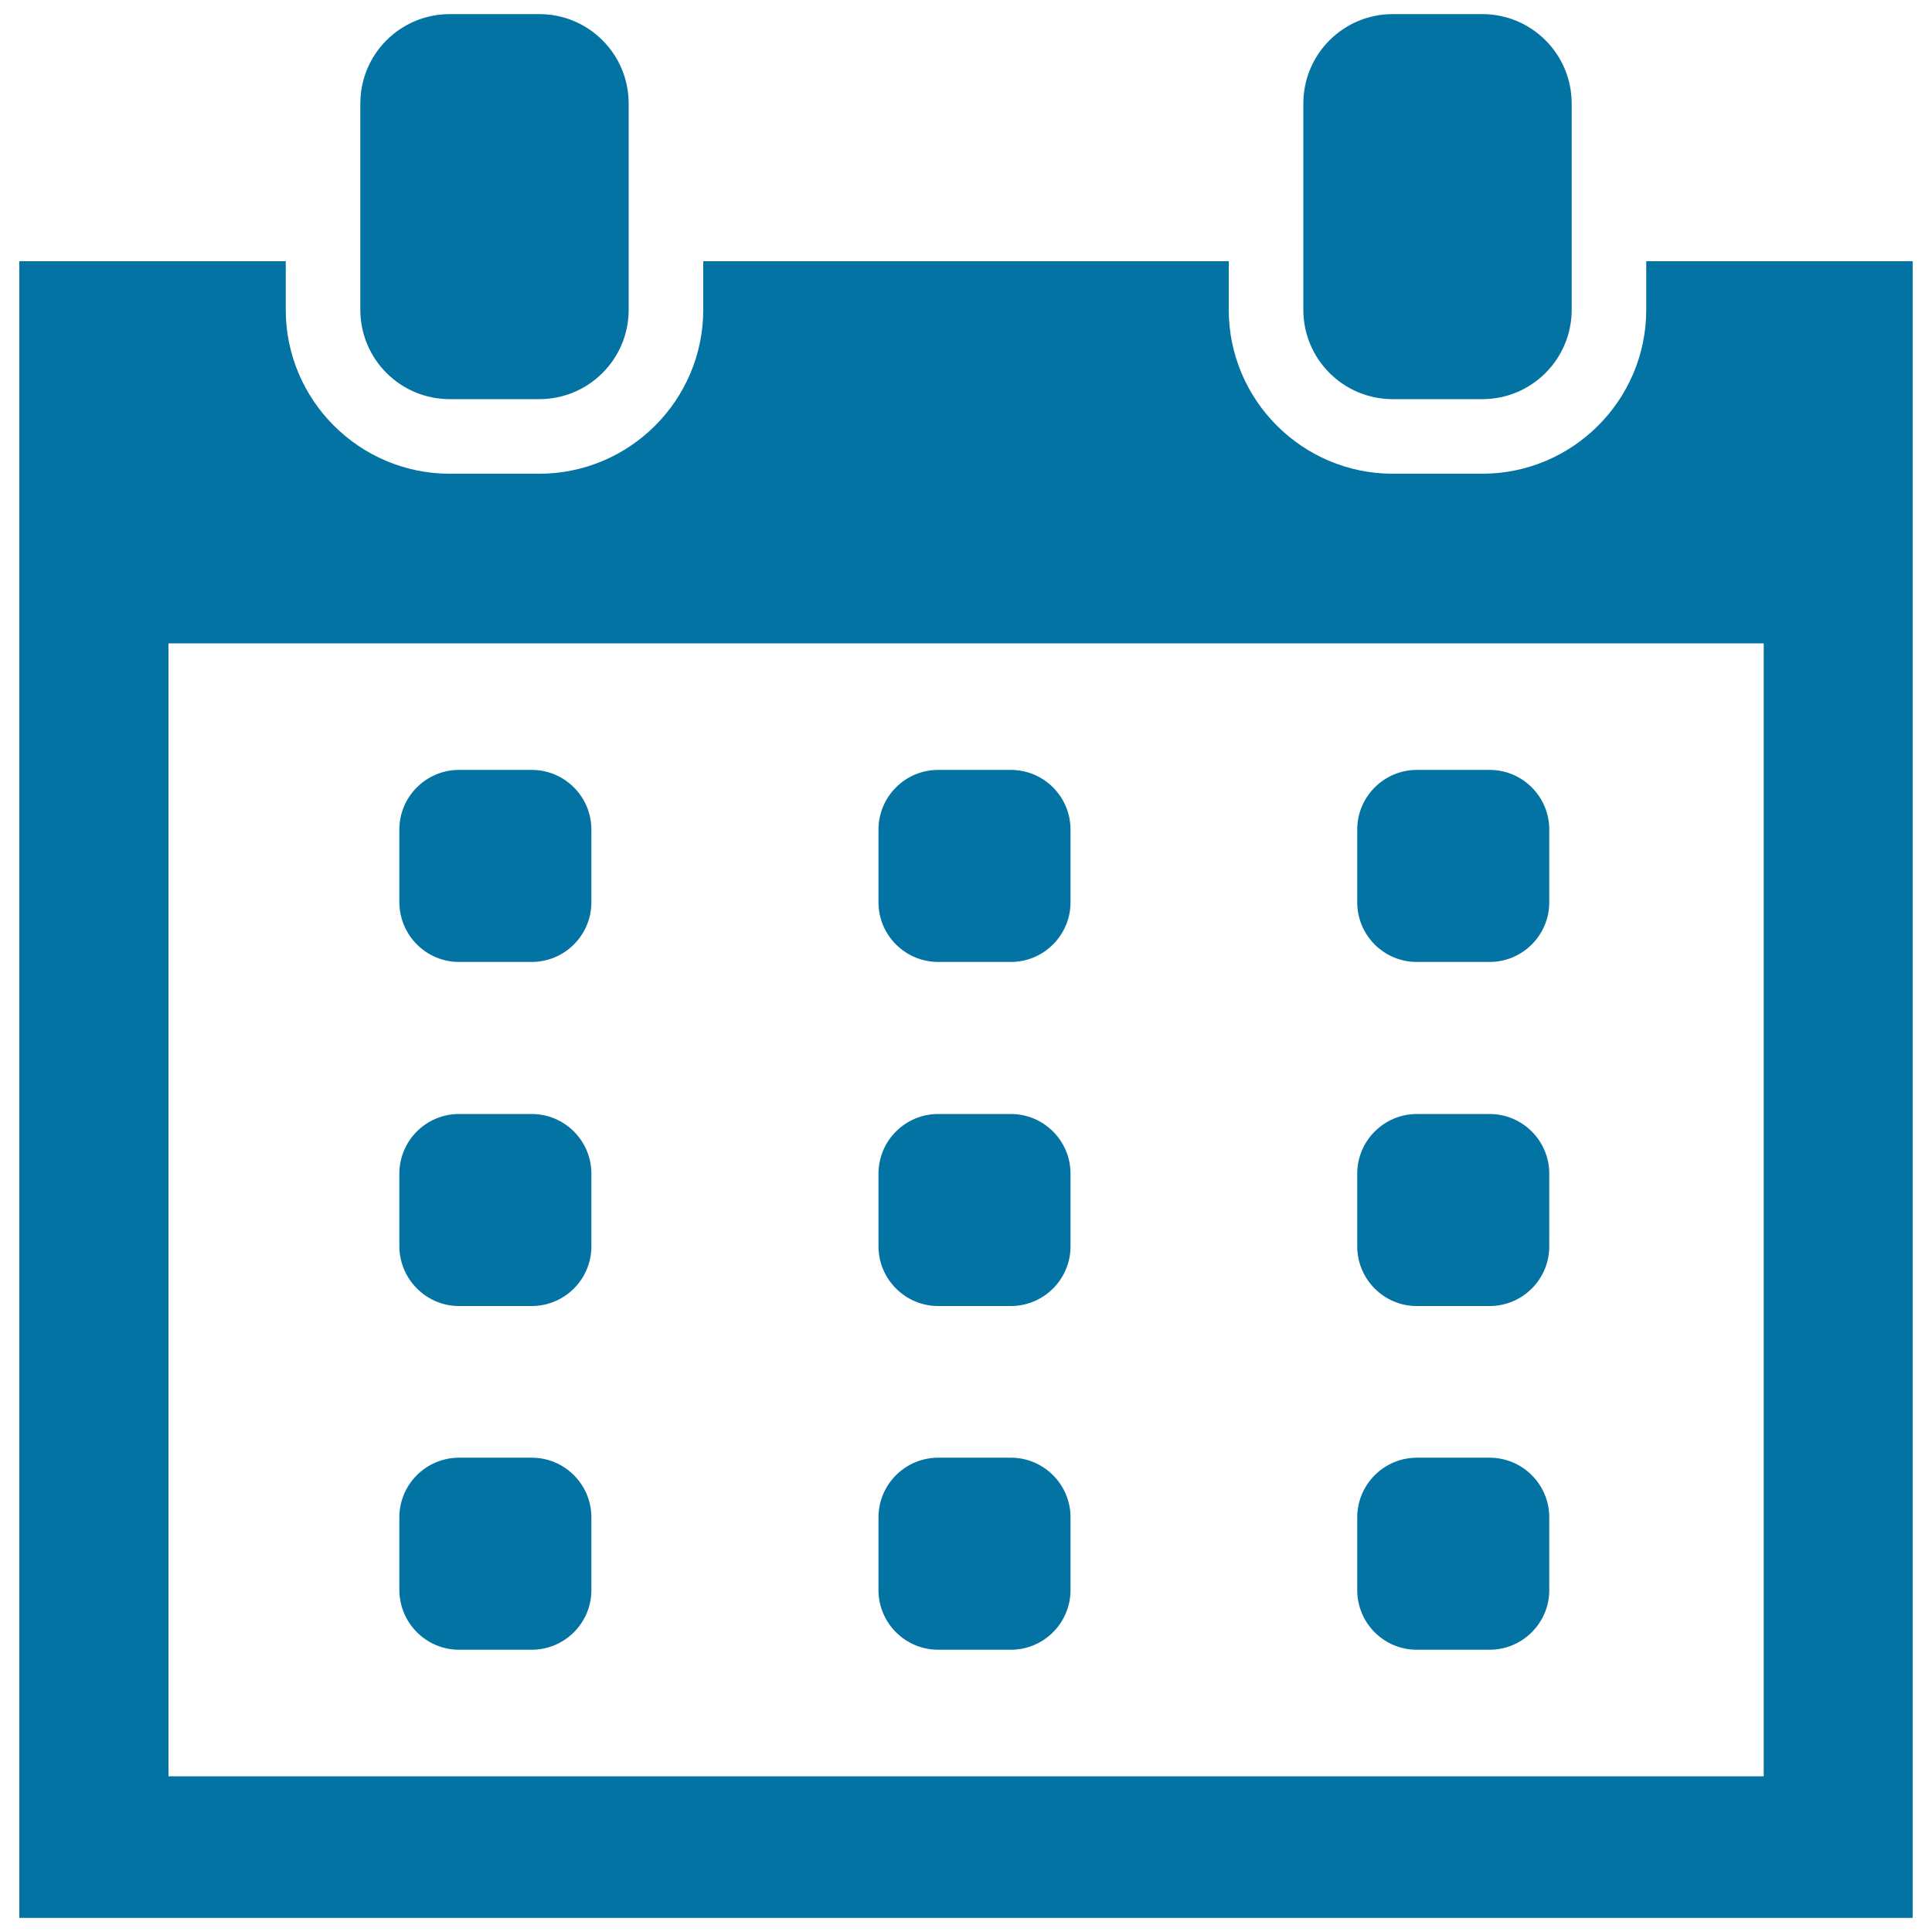 <svg xmlns="http://www.w3.org/2000/svg" viewBox="0 0 1000 1000" style="fill:#0273a2">
<title>Business Calendar SVG icon</title>
<g><g><path d="M852.1,160.3c0,46.8-38.1,84.9-84.9,84.9h-46.3c-46.8,0-84.9-38.1-84.9-84.9v-25.1H364v25.1c0,46.8-38.1,84.9-84.9,84.9h-46.3c-46.8,0-84.9-38.1-84.9-84.9v-25.1H10v857.5h980V135.2H852.1L852.1,160.3L852.1,160.3z M912.8,919.4H87.2V333h825.7V919.4z"/><path d="M232.8,7.3c-25.6,0-46.3,20.7-46.3,46.3v106.7c0,25.6,20.7,46.3,46.3,46.3h46.3c25.6,0,46.3-20.7,46.3-46.3V53.6c0-25.6-20.7-46.3-46.3-46.3H232.8z"/><path d="M767.2,206.6c25.6,0,46.3-20.7,46.3-46.3V53.6c0-25.6-20.7-46.3-46.3-46.3h-46.3c-25.6,0-46.3,20.7-46.3,46.3v106.7c0,25.6,20.7,46.3,46.3,46.3L767.2,206.6L767.2,206.6z"/><path d="M237.6,497.9h37.6c17,0,30.9-13.8,30.9-30.9v-37.6c0-17-13.8-30.9-30.9-30.9h-37.6c-17,0-30.9,13.8-30.9,30.9V467C206.8,484.1,220.6,497.9,237.6,497.9z"/><path d="M485.6,497.9h37.6c17,0,30.9-13.8,30.9-30.9v-37.6c0-17-13.8-30.9-30.9-30.9h-37.6c-17,0-30.9,13.8-30.9,30.9V467C454.7,484.1,468.6,497.9,485.6,497.9z"/><path d="M733.3,497.9H771c17,0,30.9-13.8,30.9-30.9v-37.6c0-17-13.8-30.9-30.9-30.9h-37.6c-17,0-30.9,13.8-30.9,30.9V467C702.5,484.1,716.3,497.9,733.3,497.9z"/><path d="M237.6,676h37.6c17,0,30.9-13.8,30.9-30.9v-37.6c0-17-13.8-30.9-30.9-30.9h-37.6c-17,0-30.9,13.8-30.9,30.9v37.6C206.8,662.1,220.6,676,237.6,676z"/><path d="M485.6,676h37.6c17,0,30.9-13.8,30.9-30.9v-37.6c0-17-13.8-30.9-30.9-30.9h-37.6c-17,0-30.9,13.8-30.9,30.9v37.6C454.7,662.1,468.6,676,485.6,676z"/><path d="M733.3,676H771c17,0,30.9-13.8,30.9-30.9v-37.6c0-17-13.8-30.9-30.9-30.9h-37.6c-17,0-30.9,13.8-30.9,30.9v37.6C702.5,662.1,716.3,676,733.3,676z"/><path d="M237.6,853.9h37.6c17,0,30.9-13.8,30.9-30.9v-37.6c0-17-13.8-30.9-30.9-30.9h-37.6c-17,0-30.9,13.8-30.9,30.9V823C206.8,840.1,220.6,853.9,237.6,853.9z"/><path d="M485.6,853.9h37.6c17,0,30.9-13.8,30.9-30.9v-37.6c0-17-13.8-30.9-30.9-30.9h-37.6c-17,0-30.9,13.8-30.9,30.9V823C454.7,840.1,468.6,853.9,485.6,853.9z"/><path d="M733.3,853.9H771c17,0,30.9-13.8,30.9-30.9v-37.6c0-17-13.8-30.9-30.9-30.9h-37.6c-17,0-30.9,13.8-30.9,30.9V823C702.5,840.1,716.3,853.9,733.3,853.9z"/></g></g>
</svg>